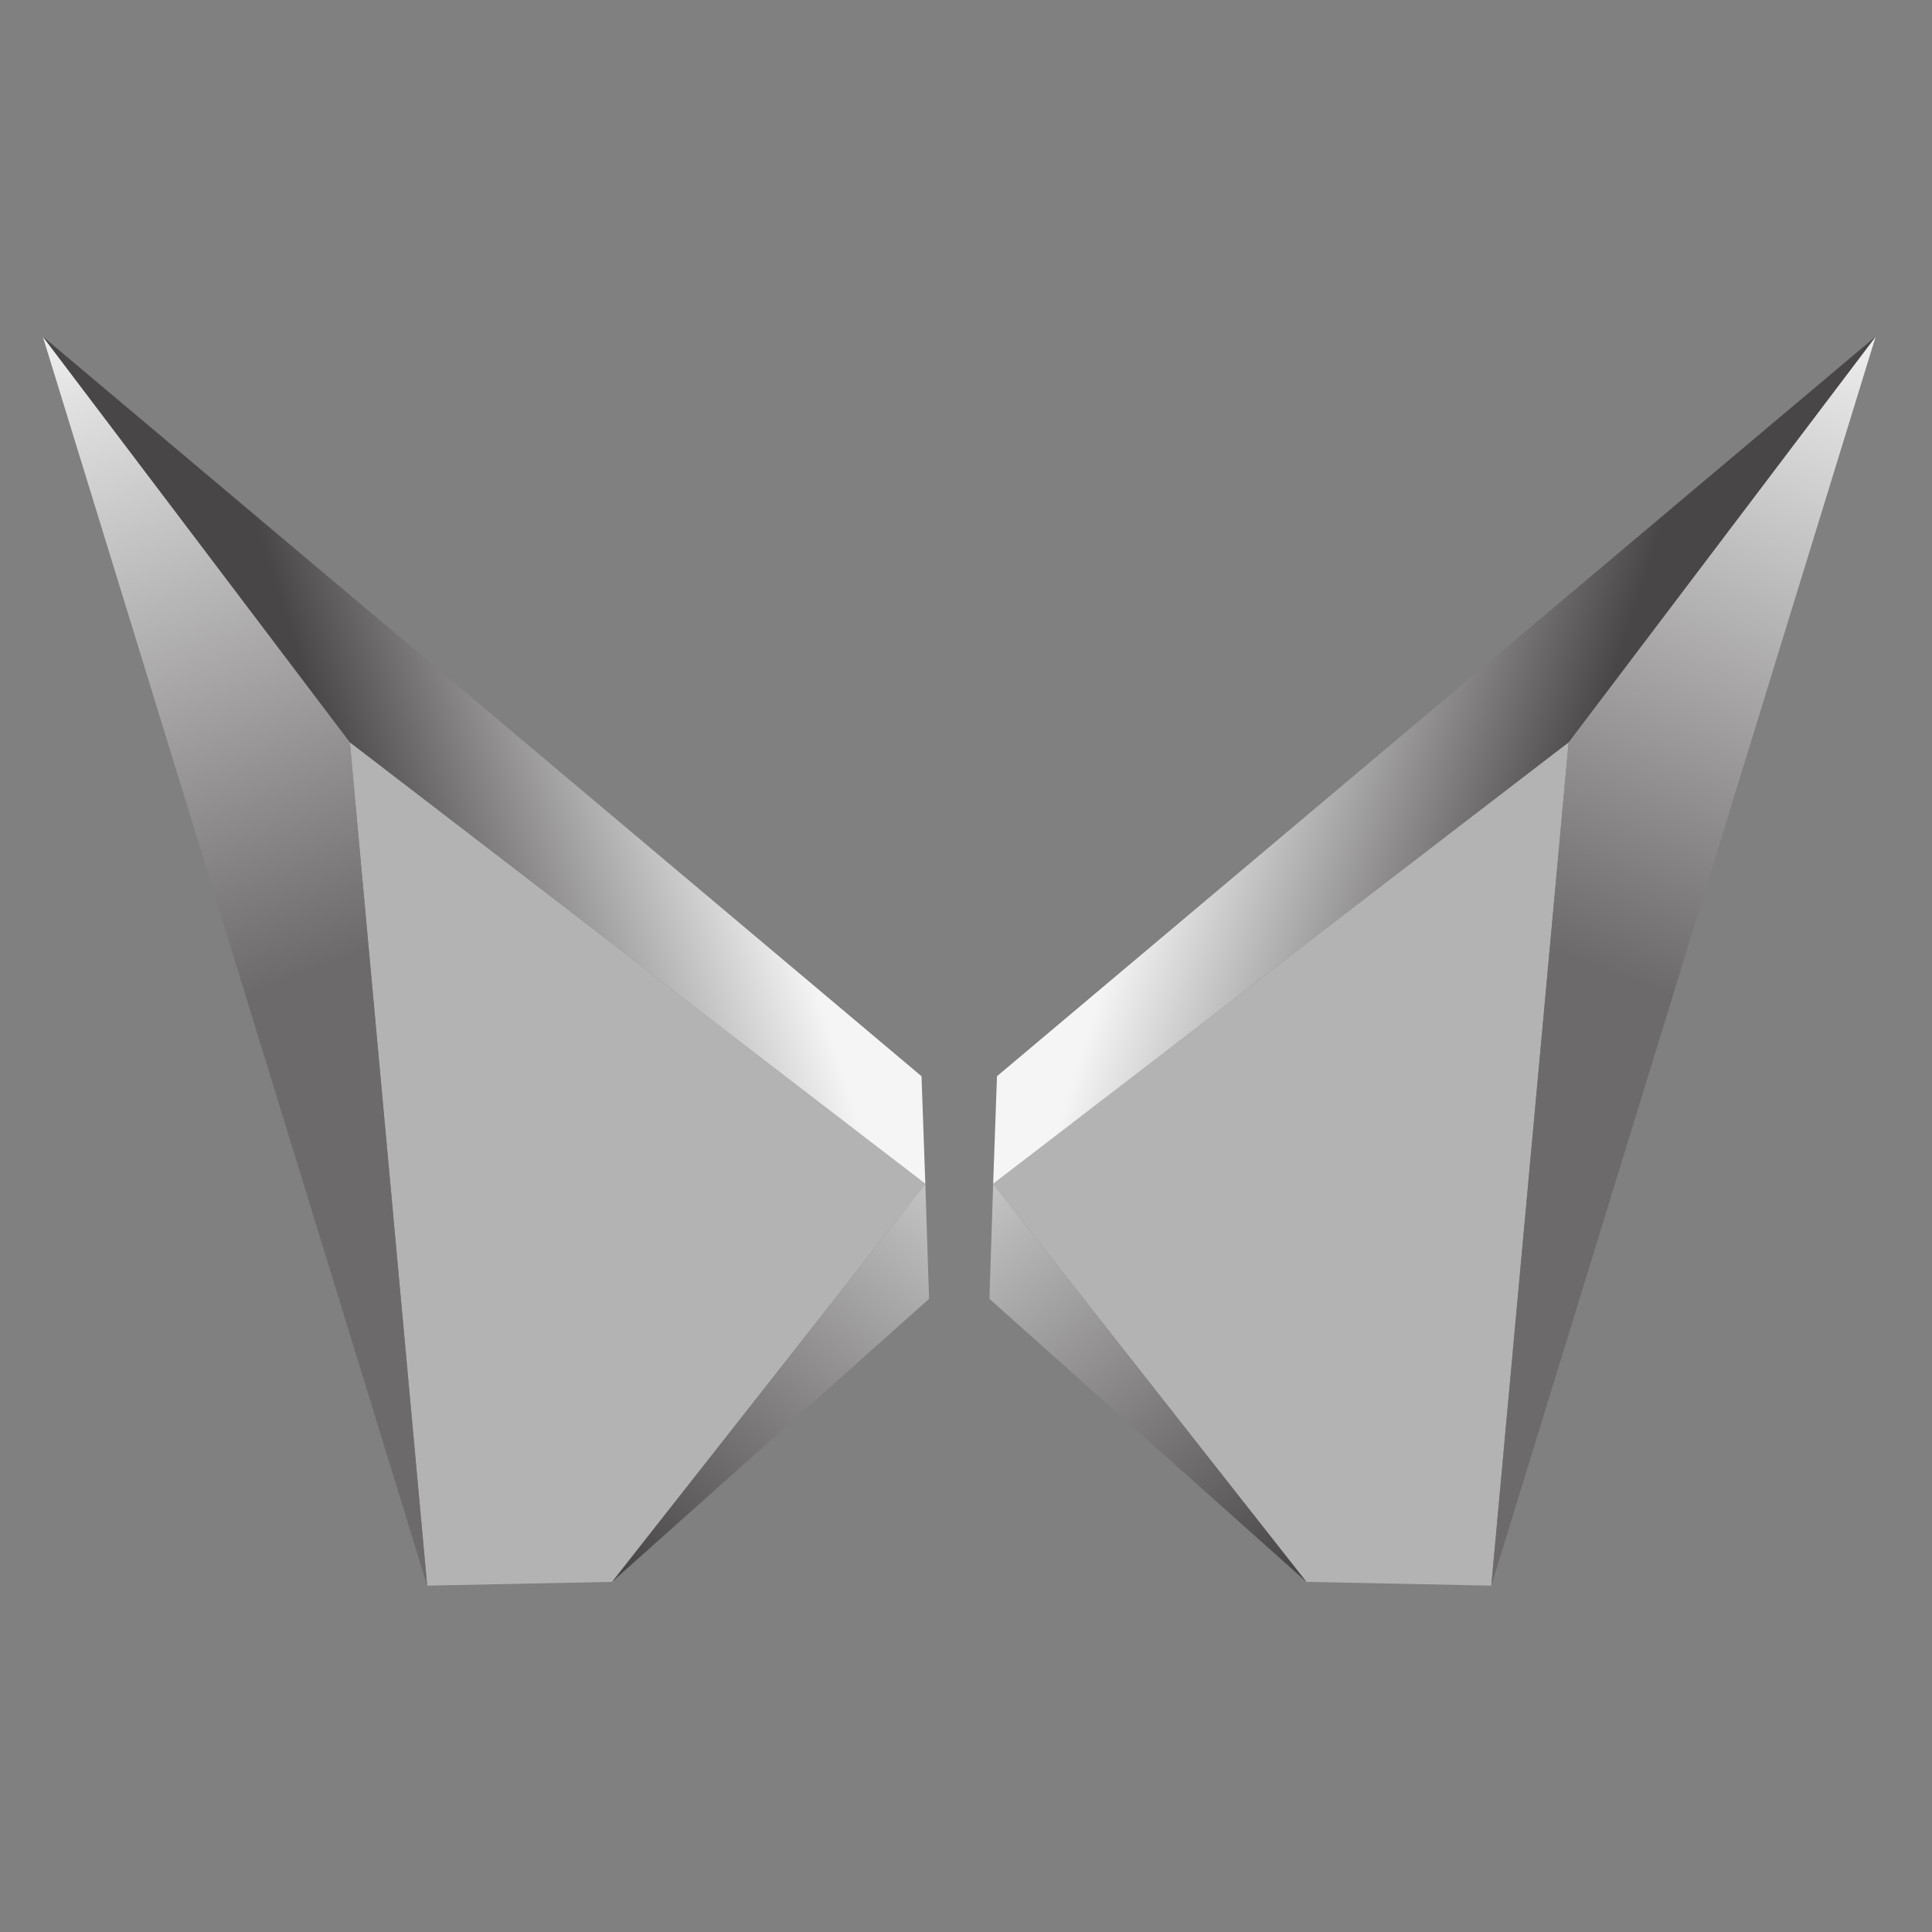 <?xml version="1.0" encoding="UTF-8"?>
<svg id="Layer_1" xmlns="http://www.w3.org/2000/svg" xmlns:xlink="http://www.w3.org/1999/xlink" version="1.1" viewBox="0 0 512 512">
  <rect x="0" y="0" width="512" height="512" fill="#808080" stroke="none"/>
  <defs>
    <linearGradient id="linear-gradient" x1="90.02" y1="275.08" x2="3.5" y2="51.95" gradientUnits="userSpaceOnUse">
      <stop offset=".08" stop-color="#6d6a6b"/>
      <stop offset=".88" stop-color="#f5f5f5"/>
    </linearGradient>
    <linearGradient id="linear-gradient1" x1="81.79" y1="216.37" x2="205.38" y2="176.69" gradientUnits="userSpaceOnUse">
      <stop offset=".08" stop-color="#494647"/>
      <stop offset=".88" stop-color="#f5f5f5"/>
    </linearGradient>
    <linearGradient id="linear-gradient2" x1="157.62" y1="432.67" x2="302.13" y2="262.55" gradientUnits="userSpaceOnUse">
      <stop offset=".08" stop-color="#494647"/>
      <stop offset=".63" stop-color="#bebdbe"/>
      <stop offset=".88" stop-color="#f5f5f5"/>
    </linearGradient>
    <linearGradient id="linear-gradient3" y1="275.08" x2="3.5" y2="51.95" gradientTransform="translate(508.42) rotate(-180) scale(1 -1)" xlink:href="#linear-gradient"/>
    <linearGradient id="linear-gradient4" x1="81.79" y1="216.37" x2="205.38" y2="176.69" gradientTransform="translate(508.42) rotate(-180) scale(1 -1)" xlink:href="#linear-gradient1"/>
    <linearGradient id="linear-gradient5" x1="157.62" y1="432.67" x2="302.13" y2="262.55" gradientTransform="translate(508.42) rotate(-180) scale(1 -1)" xlink:href="#linear-gradient2"/>
  </defs>
  <g>
    <polygon points="162.21 419.21 245.22 313.71 92.71 196.71 113.21 420.21 162.21 419.21" fill="#b3b3b3"/>
    <polygon points="92.71 196.71 11.34 89.18 113.21 420.21 92.71 196.71" fill="url(#linear-gradient)"/>
    <polygon points="11.34 89.18 92.71 196.71 245.22 313.71 244.21 285.21 11.34 89.18" fill="url(#linear-gradient1)"/>
    <polygon points="162.21 419.21 246.21 344.21 245.22 313.71 162.21 419.21" fill="url(#linear-gradient2)"/>
  </g>
  <g>
    <polygon points="346.21 419.21 263.2 313.71 415.71 196.71 395.21 420.21 346.21 419.21" fill="#b3b3b3"/>
    <polygon points="415.71 196.71 497.08 89.18 395.21 420.21 415.71 196.71" fill="url(#linear-gradient3)"/>
    <polygon points="497.08 89.18 415.71 196.71 263.2 313.71 264.21 285.21 497.08 89.18" fill="url(#linear-gradient4)"/>
    <polygon points="346.21 419.21 262.21 344.21 263.2 313.71 346.21 419.21" fill="url(#linear-gradient5)"/>
  </g>
</svg>